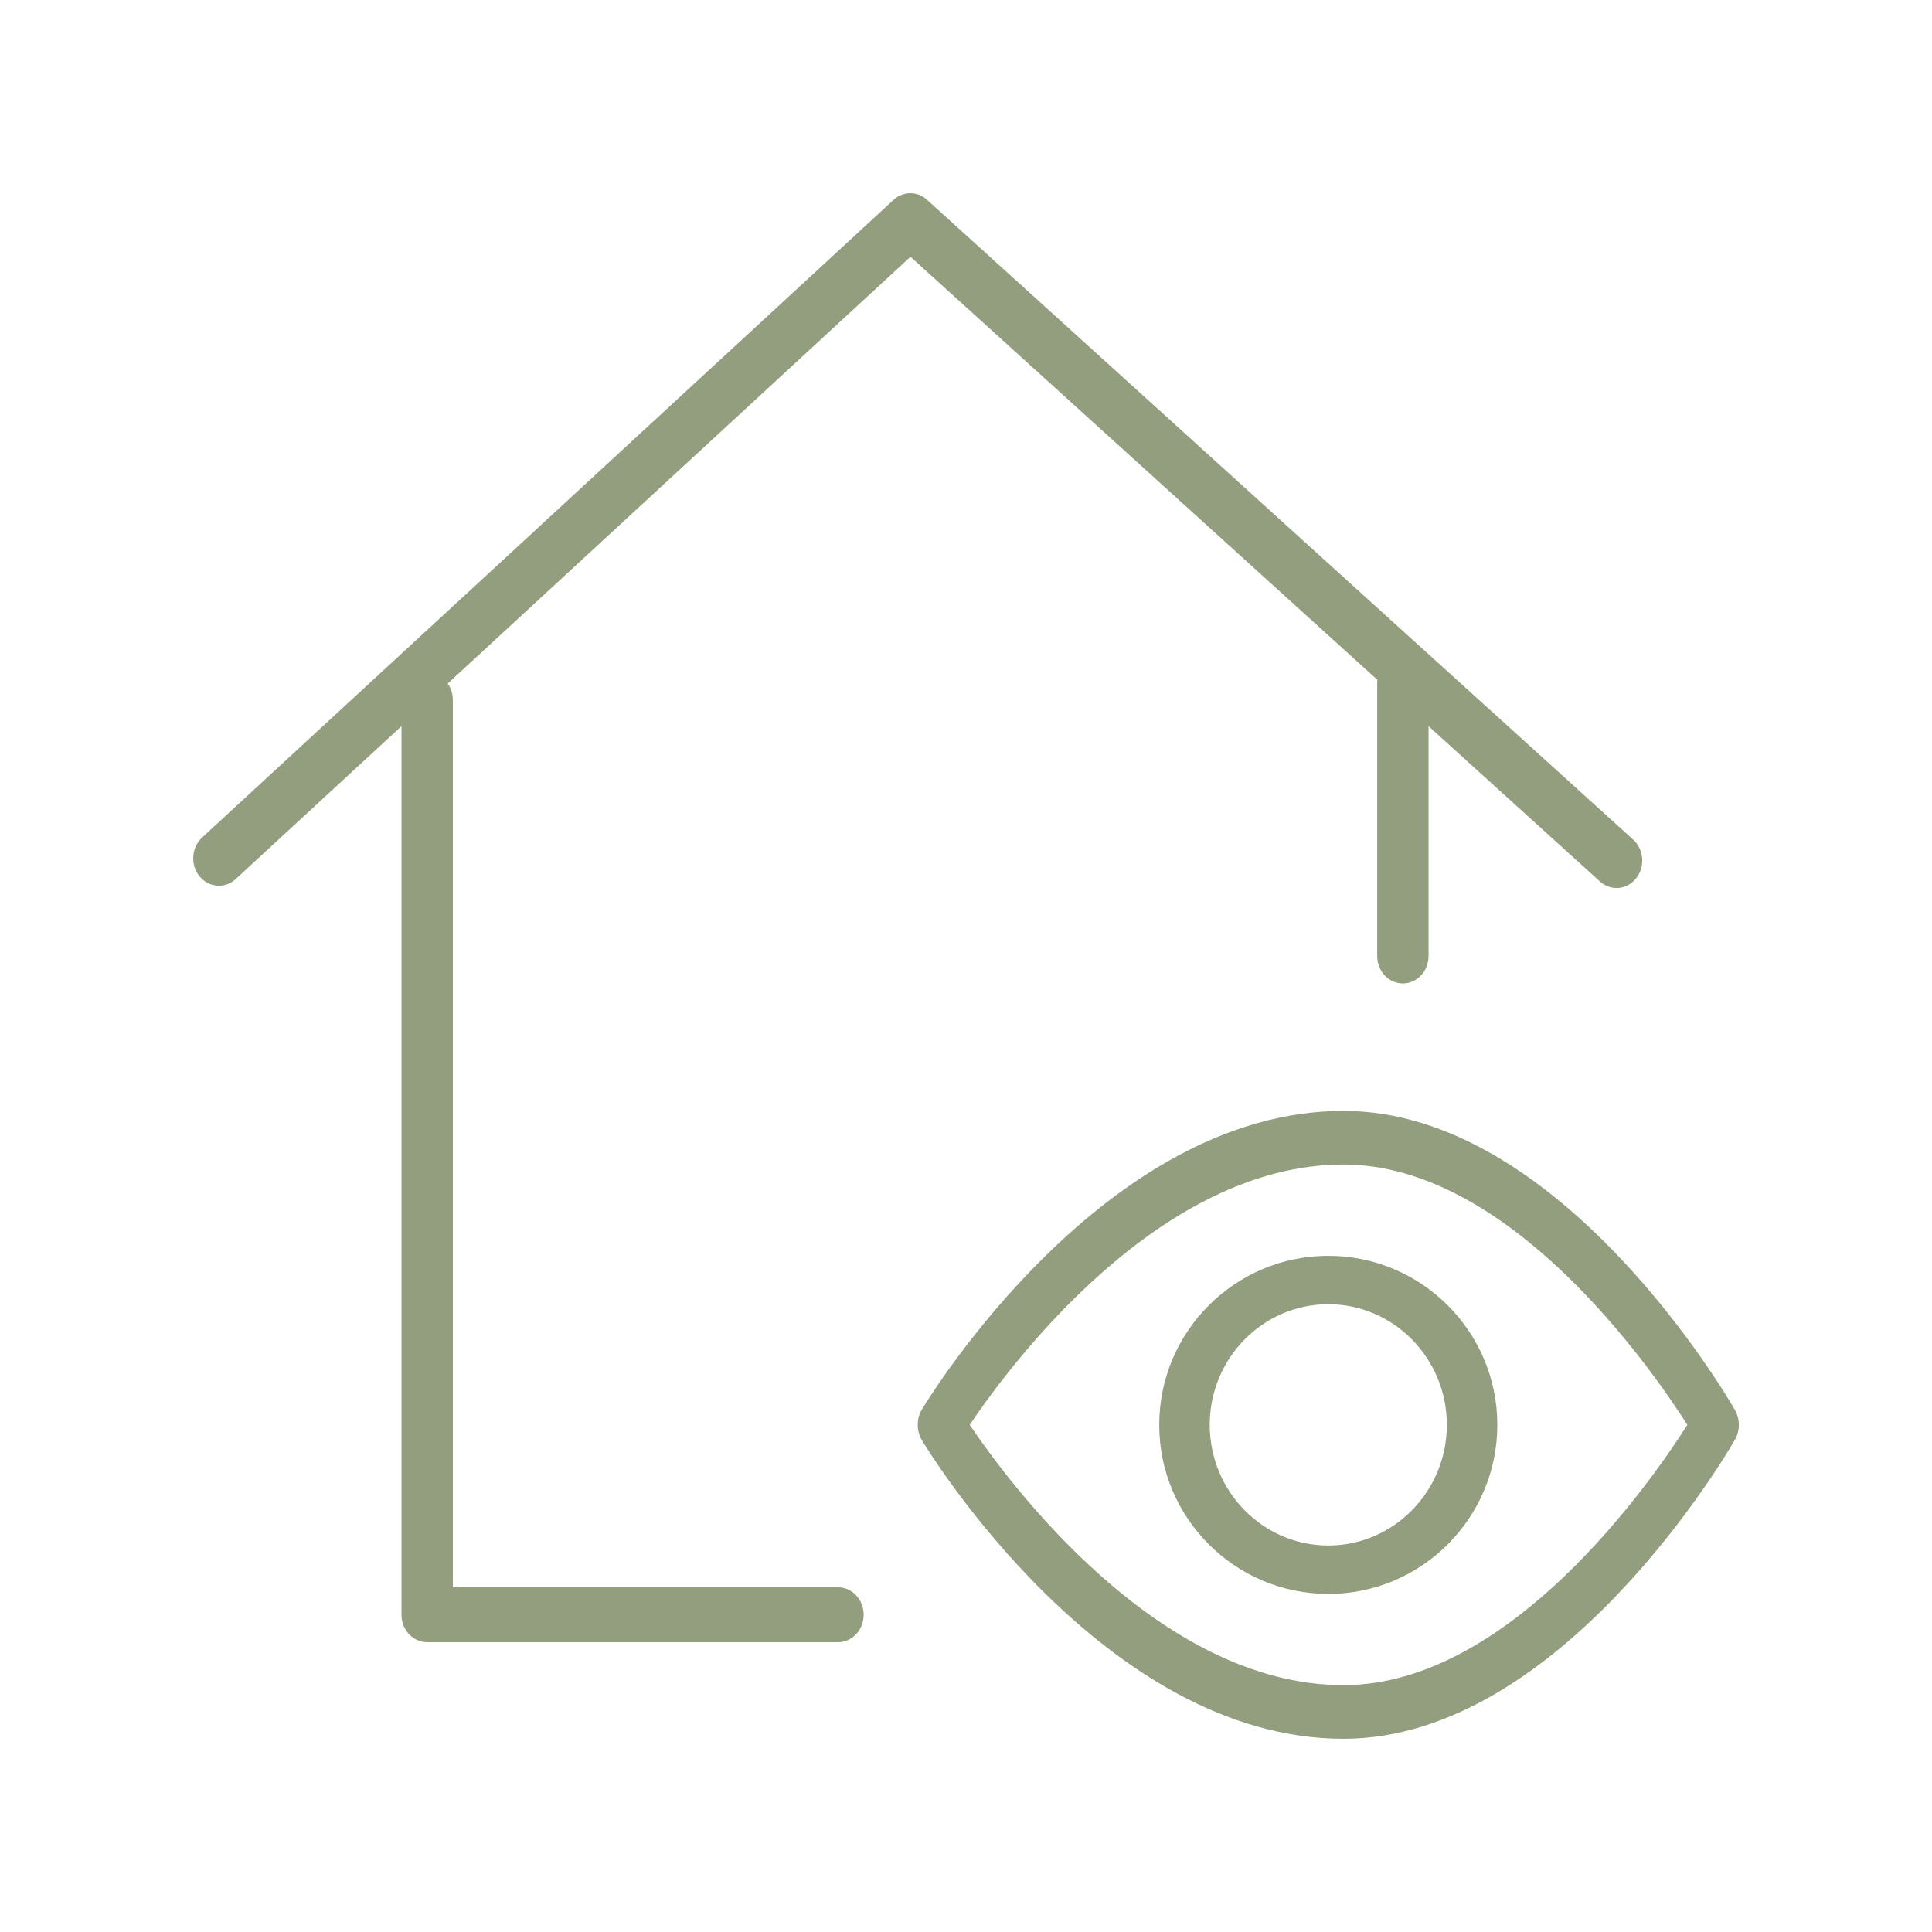 <?xml version="1.0" encoding="UTF-8"?> <svg xmlns="http://www.w3.org/2000/svg" width="192" height="192" viewBox="0 0 192 192" fill="none"> <path d="M83.278 157.744H45.003V69.546C45.003 68.936 44.81 68.38 44.496 67.927L90.484 25.517L136.881 67.558C136.878 67.614 136.864 67.669 136.864 67.727V95.005C136.864 96.511 138.007 97.733 139.416 97.733C140.824 97.733 141.967 96.511 141.967 95.005V72.166L159.001 87.6C159.481 88.034 160.066 88.247 160.649 88.247C161.374 88.247 162.094 87.92 162.599 87.283C163.509 86.134 163.376 84.414 162.301 83.439L92.117 19.847C91.16 18.976 89.751 18.985 88.8 19.862L20.088 83.23C19.021 84.214 18.902 85.936 19.823 87.078C20.741 88.216 22.354 88.344 23.422 87.362L39.899 72.166V160.471C39.899 161.977 41.041 163.199 42.451 163.199H83.278C84.689 163.199 85.83 161.977 85.83 160.471C85.83 158.966 84.689 157.744 83.278 157.744Z" fill="#939E7F"></path> <path d="M172.417 140.123C171.723 138.908 155.113 110.398 133.514 110.398C109.743 110.398 92.346 138.862 91.616 140.075C91.065 140.991 91.065 142.208 91.616 143.124C92.346 144.337 109.743 172.798 133.514 172.798C155.113 172.798 171.721 144.289 172.417 143.076C172.932 142.181 172.932 141.016 172.417 140.123ZM133.514 167.468C115.122 167.468 100.254 147.36 96.37 141.597C100.245 135.832 115.085 115.727 133.514 115.727C150.031 115.727 164.061 135.908 167.688 141.6C164.066 147.294 150.061 167.468 133.514 167.468Z" fill="#939E7F"></path> <path d="M132.004 124.801C122.74 124.801 115.203 132.336 115.203 141.6C115.203 150.864 122.74 158.401 132.004 158.401C141.267 158.401 148.803 150.864 148.803 141.6C148.803 132.338 141.267 124.801 132.004 124.801ZM132.004 153.591C125.506 153.591 120.221 148.212 120.221 141.6C120.221 134.99 125.506 129.611 132.004 129.611C138.5 129.611 143.785 134.988 143.785 141.6C143.785 148.212 138.5 153.591 132.004 153.591Z" fill="#939E7F"></path> </svg> 
